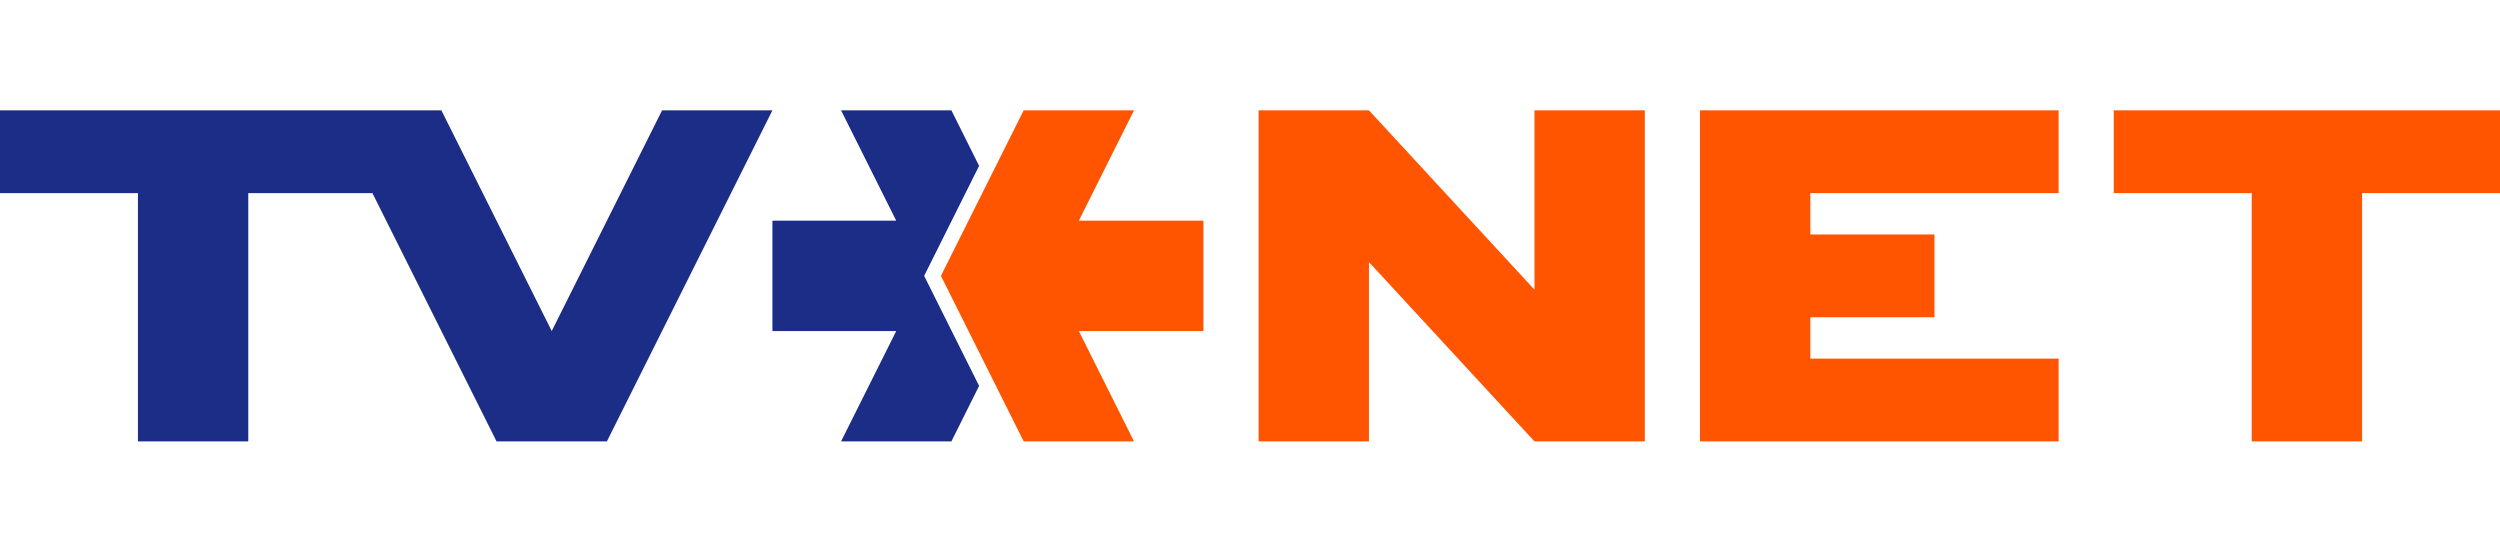 <svg xmlns="http://www.w3.org/2000/svg" viewBox="0 0 226.56 50"><defs><style>.a{fill:#1b2d87;}.b{fill:#f50;}</style></defs><title>tvnet logo weba galvai</title><polygon class="a" points="50 30 40 10 0 10 0 17.5 12.5 17.5 12.5 40 22.5 40 22.5 17.5 33.75 17.5 45 40 55 40 70 10 60 10 50 30"/><polygon class="a" points="83.75 25 88.73 15.03 86.22 10 76.22 10 81.22 20 70 20 70 30 81.22 30 76.22 40 86.22 40 88.73 34.97 83.75 25"/><polygon class="b" points="226.56 10 191.56 10 191.56 17.5 204.06 17.5 204.06 40 214.06 40 214.06 17.5 226.56 17.5 226.56 10"/><polygon class="b" points="139.06 10 139.06 26.25 124.06 10 114.06 10 114.06 40 124.06 40 124.06 23.75 139.06 40 149.06 40 149.06 10 139.06 10"/><polygon class="b" points="186.56 17.5 186.56 10 154.06 10 154.06 40 186.56 40 186.56 32.5 164.06 32.5 164.06 28.75 175.31 28.75 175.31 21.25 164.06 21.25 164.06 17.5 186.56 17.5"/><polygon class="b" points="109.06 20 97.77 20 102.77 10 92.77 10 85.27 25 92.77 40 102.77 40 97.77 30 109.06 30 109.06 20"/></svg>